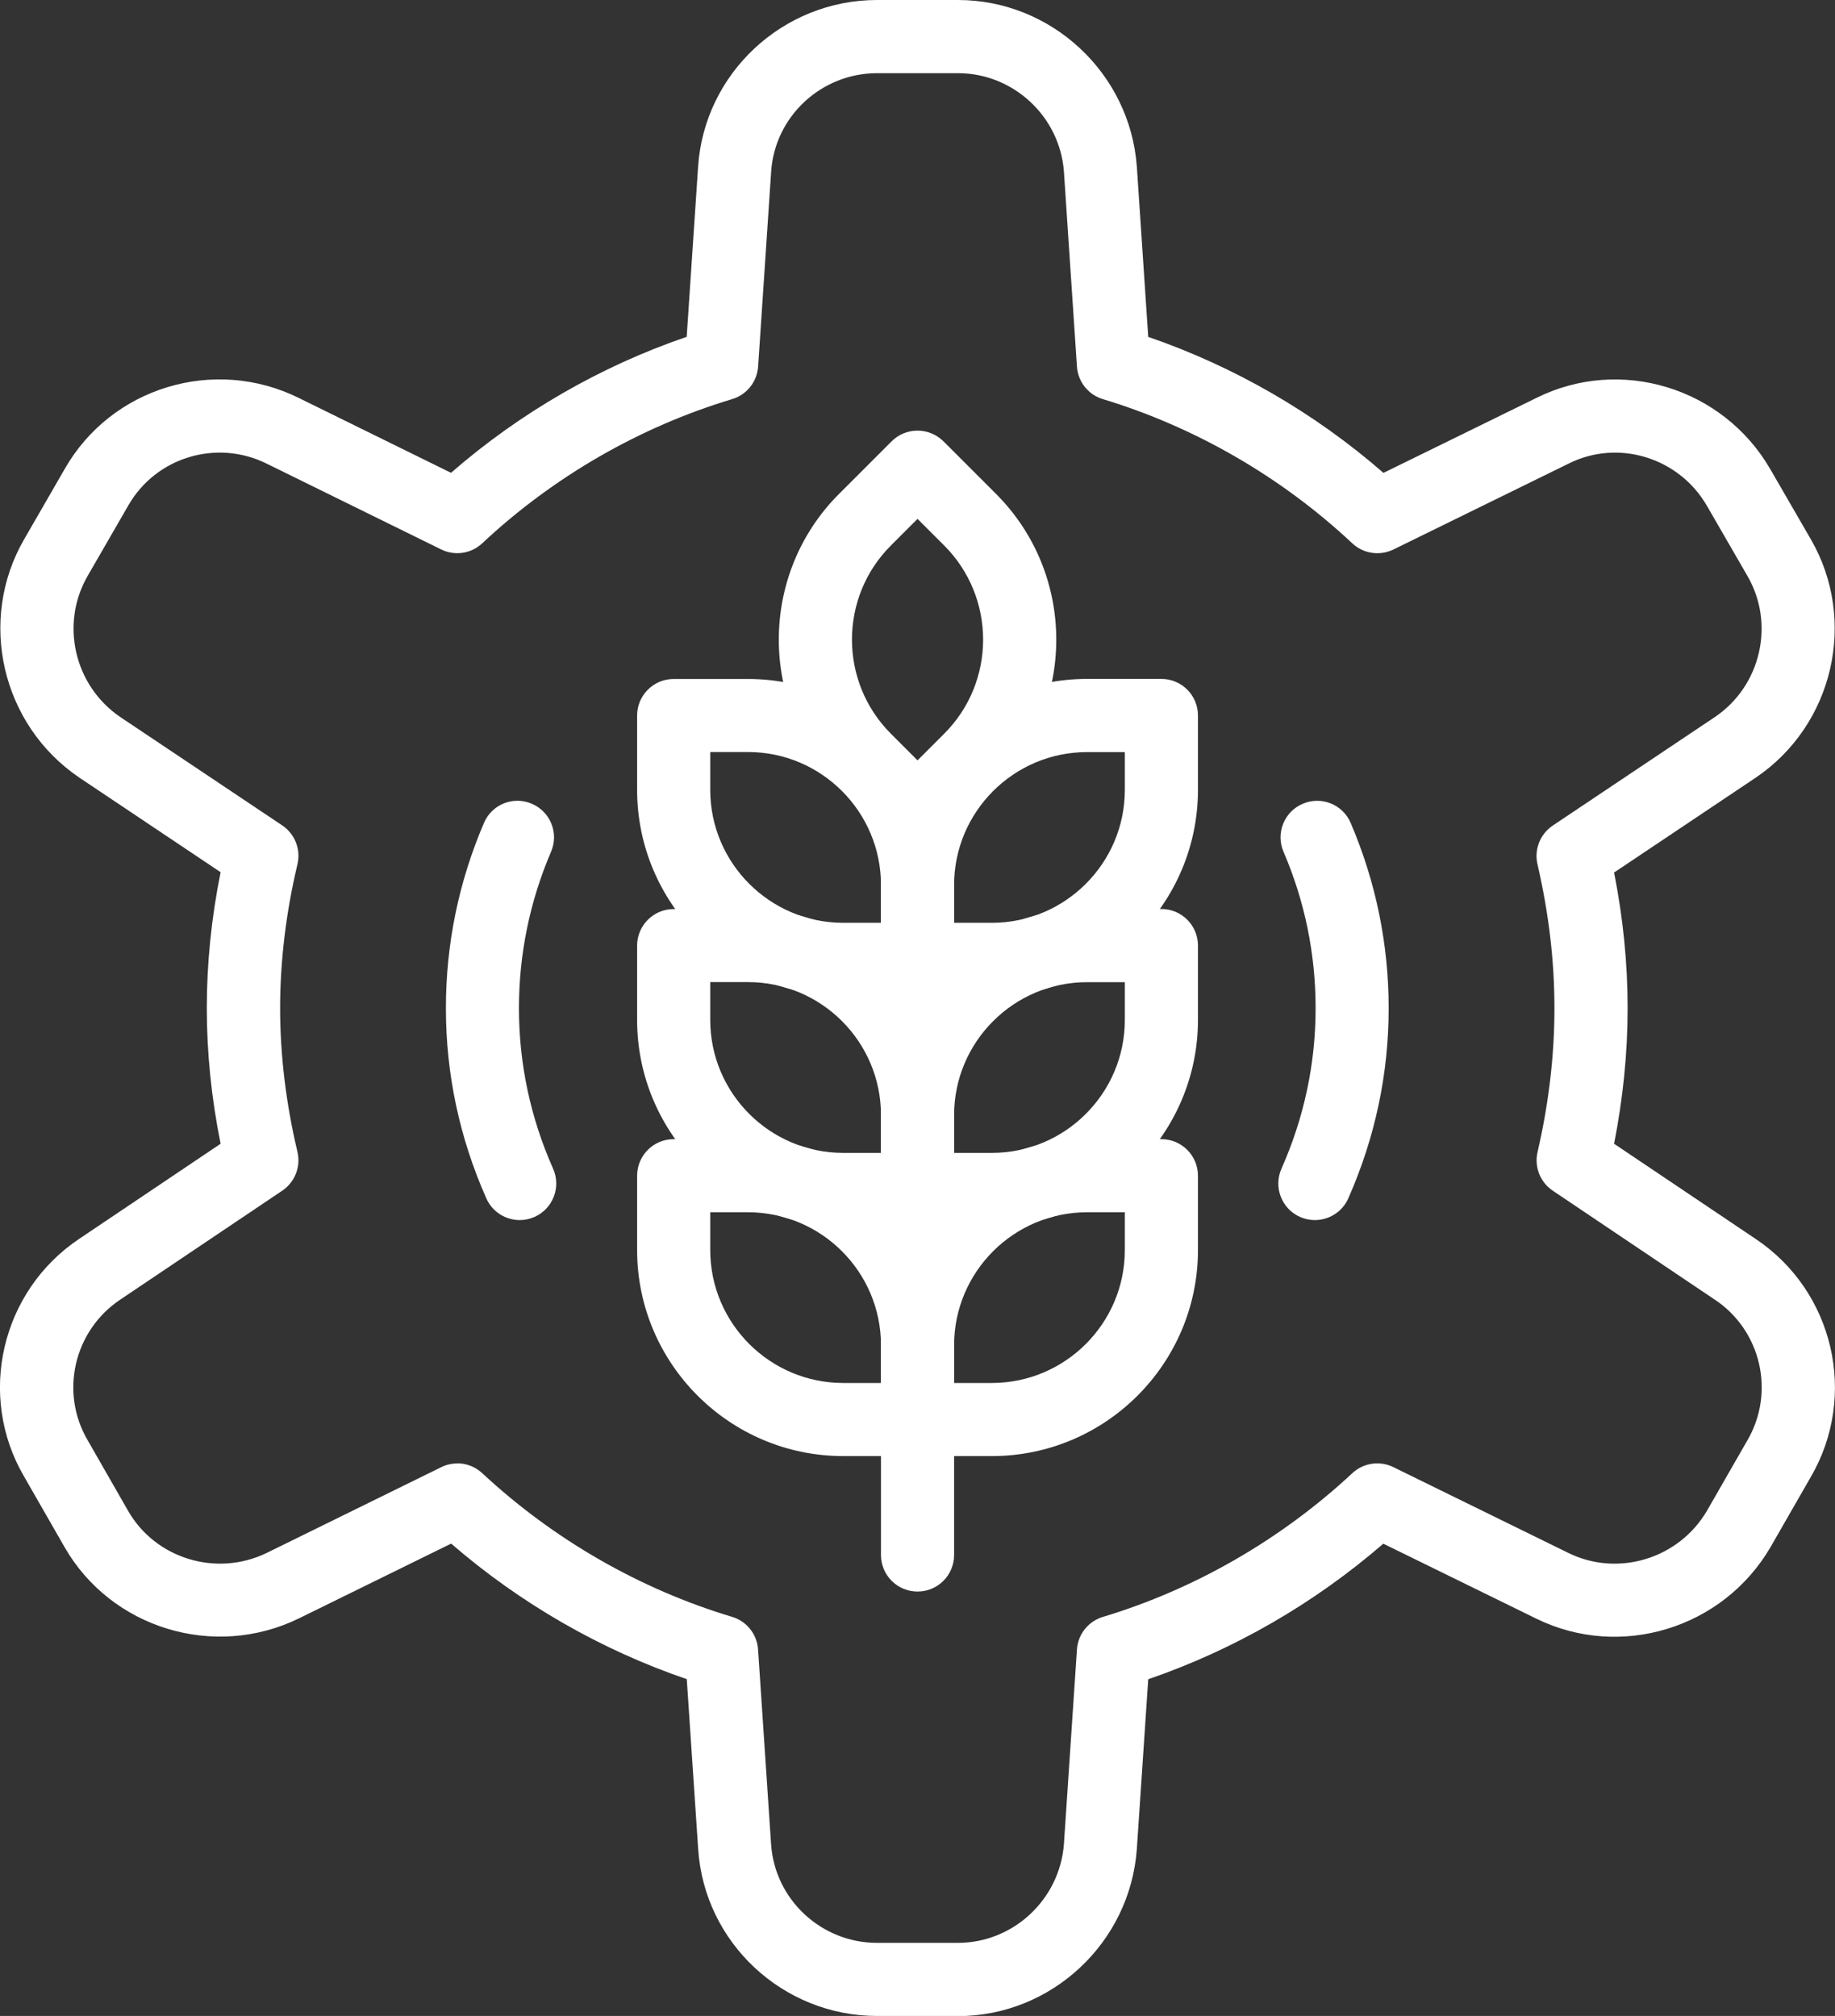 <?xml version="1.0" encoding="UTF-8"?>
<svg xmlns="http://www.w3.org/2000/svg" id="b" data-name="Calque 2" width="25.095" height="27.574" viewBox="0 0 25.095 27.574">
  <rect x="0" y="0" width="25.095" height="27.574" fill="#333333" stroke="none"/>
  <g id="c" data-name="Fouilleul02">
    <g>
      <path d="m13.101,27.574h-1.106c-1.289,0-2.364-1.003-2.447-2.284l-.156-2.323c-1.174-.401-2.277-1.035-3.222-1.854l-2.084,1.024c-1.157.564-2.564.136-3.202-.974l-.554-.966c-.648-1.107-.316-2.539.757-3.255l1.93-1.298c-.126-.624-.189-1.247-.189-1.854,0-.612.063-1.236.189-1.86l-1.931-1.293C.02,9.915-.311,8.482.332,7.373l.552-.957c.637-1.119,2.046-1.546,3.204-.972l2.08,1.023c.944-.822,2.047-1.458,3.223-1.86l.156-2.325c.084-1.279,1.159-2.282,2.447-2.282h1.106c1.279,0,2.353,1,2.447,2.277l.156,2.331c1.174.403,2.275,1.039,3.217,1.86l2.089-1.024c1.146-.573,2.553-.146,3.201.973l.554.958c.642,1.108.312,2.541-.752,3.261l-1.938,1.298c.124.63.185,1.241.185,1.858,0,.606-.062,1.228-.185,1.852l1.935,1.301c1.072.716,1.403,2.148.753,3.26l-.55.958c-.65,1.113-2.055,1.54-3.203.976l-2.091-1.025c-.945.818-2.045,1.453-3.215,1.854l-.156,2.325c-.094,1.282-1.169,2.283-2.448,2.283Zm-6.848-7.559c.124,0,.246.046.341.134.974.907,2.156,1.587,3.418,1.966.2.06.341.238.355.446l.178,2.663c.05.757.686,1.35,1.449,1.35h1.106c.757,0,1.394-.594,1.45-1.353l.178-2.66c.014-.208.155-.385.354-.445,1.258-.379,2.438-1.059,3.412-1.966.152-.142.375-.174.561-.083l2.394,1.174c.679.334,1.512.079,1.896-.579l.55-.958c.386-.66.19-1.504-.442-1.927,0,0,0,0-.001,0l-2.217-1.491c-.172-.116-.255-.326-.208-.528.154-.664.231-1.325.231-1.965,0-.65-.076-1.295-.232-1.973-.047-.202.037-.412.209-.528l2.218-1.485c.629-.425.825-1.274.444-1.93l-.554-.959c-.383-.662-1.215-.916-1.891-.577l-2.396,1.175c-.187.091-.41.058-.562-.084-.97-.909-2.15-1.591-3.412-1.973-.199-.06-.34-.237-.354-.445l-.178-2.666c-.055-.754-.692-1.347-1.449-1.347h-1.106c-.763,0-1.4.592-1.449,1.348l-.178,2.664c-.014.208-.155.386-.355.446-1.264.38-2.446,1.062-3.418,1.972-.152.143-.376.176-.562.084l-2.385-1.173c-.686-.34-1.517-.088-1.894.573l-.554.96c-.381.657-.185,1.506.447,1.934l2.213,1.481c.173.116.256.328.208.531-.157.662-.237,1.325-.237,1.97,0,.641.08,1.302.237,1.964.048.203-.035.414-.208.531l-2.214,1.489c-.635.424-.831,1.268-.448,1.923l.555.969c.377.655,1.21.907,1.896.573l2.385-1.172c.07-.035.146-.051.22-.051Z" fill="#fff"></path>
      <g>
        <path d="m12.548,21.769c-.276,0-.5-.224-.5-.5v-10.161c0-.276.224-.5.5-.5s.5.224.5.5v10.161c0,.276-.224.5-.5.5Z" fill="#fff"></path>
        <path d="m12.548,13.622h-1.016c-1.554,0-2.819-1.265-2.819-2.819v-1.016c0-.276.224-.5.5-.5h1.016c1.554,0,2.819,1.265,2.819,2.819v1.017c0,.276-.224.5-.5.5Zm-2.835-3.335v.516c0,1.003.816,1.819,1.819,1.819h.516v-.517c0-1.003-.816-1.819-1.819-1.819h-.516Z" fill="#fff"></path>
        <path d="m12.548,16.769h-1.016c-1.554,0-2.819-1.265-2.819-2.819v-1.016c0-.276.224-.5.5-.5h1.016c1.554,0,2.819,1.265,2.819,2.819v1.017c0,.276-.224.5-.5.5Zm-2.835-3.335v.516c0,1.003.816,1.819,1.819,1.819h.516v-.517c0-1.003-.816-1.819-1.819-1.819h-.516Z" fill="#fff"></path>
        <path d="m12.548,19.916h-1.016c-1.554,0-2.819-1.265-2.819-2.819v-1.016c0-.276.224-.5.5-.5h1.016c1.554,0,2.819,1.265,2.819,2.819v1.016c0,.276-.224.5-.5.5Zm-2.835-3.335v.516c0,1.003.816,1.819,1.819,1.819h.516v-.516c0-1.003-.816-1.819-1.819-1.819h-.516Z" fill="#fff"></path>
        <path d="m13.564,13.622h-1.016c-.276,0-.5-.224-.5-.5v-1.017c0-1.554,1.265-2.819,2.819-2.819h1.016c.276,0,.5.224.5.5v1.016c0,1.555-1.265,2.819-2.819,2.819Zm-.516-1h.516c1.003,0,1.819-.816,1.819-1.819v-.516h-.516c-1.003,0-1.819.816-1.819,1.819v.517Z" fill="#fff"></path>
        <path d="m13.564,16.769h-1.016c-.276,0-.5-.224-.5-.5v-1.017c0-1.554,1.265-2.819,2.819-2.819h1.016c.276,0,.5.224.5.5v1.016c0,1.555-1.265,2.819-2.819,2.819Zm-.516-1h.516c1.003,0,1.819-.816,1.819-1.819v-.516h-.516c-1.003,0-1.819.816-1.819,1.819v.517Z" fill="#fff"></path>
        <path d="m13.564,19.916h-1.016c-.276,0-.5-.224-.5-.5v-1.016c0-1.555,1.265-2.819,2.819-2.819h1.016c.276,0,.5.224.5.5v1.016c0,1.555-1.265,2.819-2.819,2.819Zm-.516-1h.516c1.003,0,1.819-.816,1.819-1.819v-.516h-.516c-1.003,0-1.819.816-1.819,1.819v.516Z" fill="#fff"></path>
        <path d="m12.548,11.607c-.133,0-.26-.053-.354-.146l-.719-.719c-1.099-1.099-1.099-2.888,0-3.987l.719-.719c.094-.094.221-.146.354-.146h0c.133,0,.26.053.354.146l.719.719c1.099,1.099,1.099,2.888,0,3.987l-.719.719c-.094.094-.221.146-.354.146Zm0-4.51l-.365.365c-.709.709-.709,1.863,0,2.573l.365.365.365-.365c.709-.709.709-1.863,0-2.573l-.365-.365Z" fill="#fff"></path>
      </g>
      <g>
        <path d="m17.981,16.688c-.068,0-.136-.014-.202-.043-.252-.112-.366-.407-.254-.66.31-.699.467-1.437.467-2.194,0-.741-.147-1.461-.439-2.141-.109-.254.009-.548.263-.656.254-.11.548.009.656.263.344.805.519,1.657.519,2.534,0,.898-.186,1.772-.552,2.6-.083.187-.266.297-.457.297Z" fill="#fff"></path>
        <path d="m7.108,16.688c-.192,0-.375-.111-.457-.297-.367-.827-.553-1.702-.553-2.6,0-.877.175-1.729.52-2.534.108-.255.402-.374.656-.263.254.109.371.403.262.656-.291.68-.439,1.4-.439,2.141,0,.757.157,1.496.467,2.194.112.252-.002.548-.254.66-.066.029-.135.043-.202.043Z" fill="#fff"></path>
      </g>
    </g>
  </g>
</svg>
